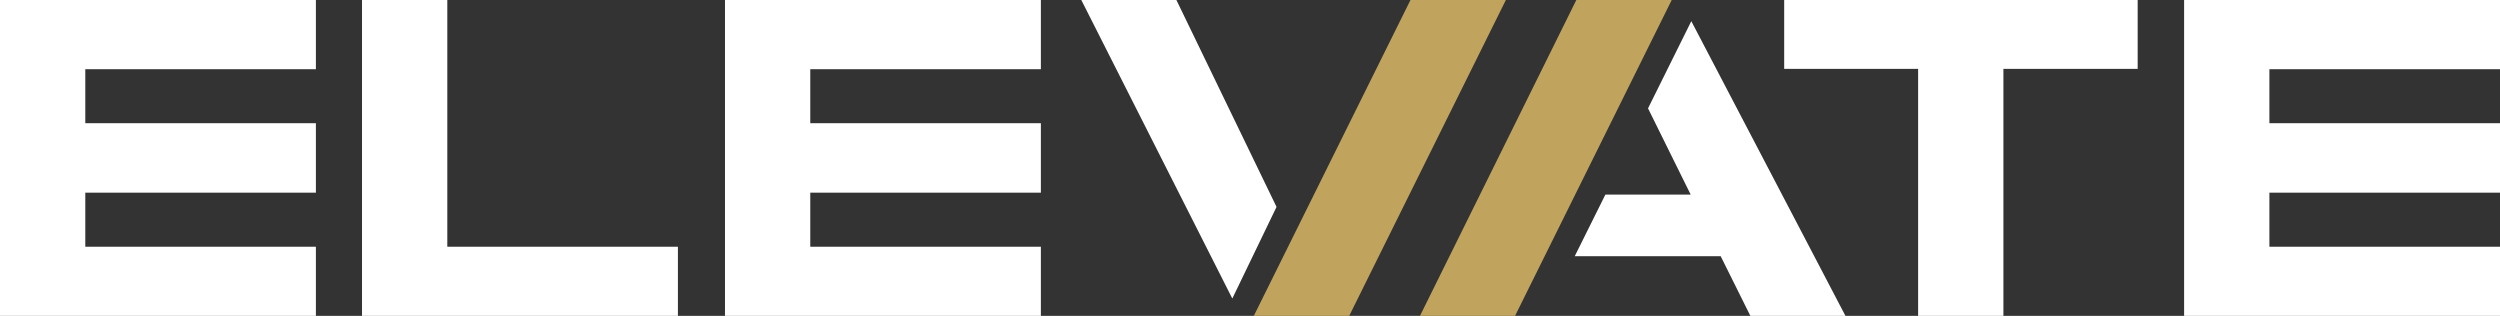 <?xml version="1.0" encoding="utf-8"?>
<!-- Generator: Adobe Illustrator 25.3.1, SVG Export Plug-In . SVG Version: 6.00 Build 0)  -->
<svg version="1.1" id="Layer_1" xmlns="http://www.w3.org/2000/svg" xmlns:xlink="http://www.w3.org/1999/xlink" x="0px" y="0px"
	 viewBox="0 0 791.4 100" style="enable-background:new 0 0 791.4 100;" xml:space="preserve">
<rect x="0" y="0" width="791.4" height="100" fill="#333333" stroke="none"/>
<style type="text/css">
	.st0{fill:#C0A35D;}
	.st1{fill:#FFFFFF;}
</style>
<g>
	<polygon class="st0" points="427.1,100 396.9,100 446.5,0 476.7,0 	"/>
	<polygon class="st1" points="141.6,78.1 141.6,0 114.6,0 114.6,100 214.6,100 214.6,78.1 	"/>
	<polygon class="st1" points="100,21.9 100,0 0,0 0,100 100,100 100,78.1 27,78.1 27,61 100,61 100,39 27,39 27,21.9 	"/>
	<polygon class="st1" points="329.5,21.9 329.5,0 229.5,0 229.5,100 329.5,100 329.5,78.1 256.5,78.1 256.5,61 329.5,61 329.5,39 
		256.5,39 256.5,21.9 	"/>
	<polygon class="st1" points="404.1,65.5 372.4,0 342.3,0 390.1,94.5 	"/>
	<polygon class="st1" points="535.4,6.7 521.7,34.3 535.2,61.6 508.2,61.6 498.5,81.1 544.7,81.1 554.1,100 584.2,100 	"/>
	<polygon class="st1" points="791.4,21.9 791.4,0 691.4,0 691.4,100 791.4,100 791.4,78.1 718.4,78.1 718.4,61 791.4,61 791.4,39 
		718.4,39 718.4,21.9 	"/>
	<polygon class="st1" points="564.8,0 564.8,21.8 607.2,21.8 607.2,100 634.2,100 634.2,21.8 676.7,21.8 676.7,0 	"/>
	<polygon class="st0" points="479.6,100 449.5,100 499,0 529.2,0 	"/>
</g>
</svg>
